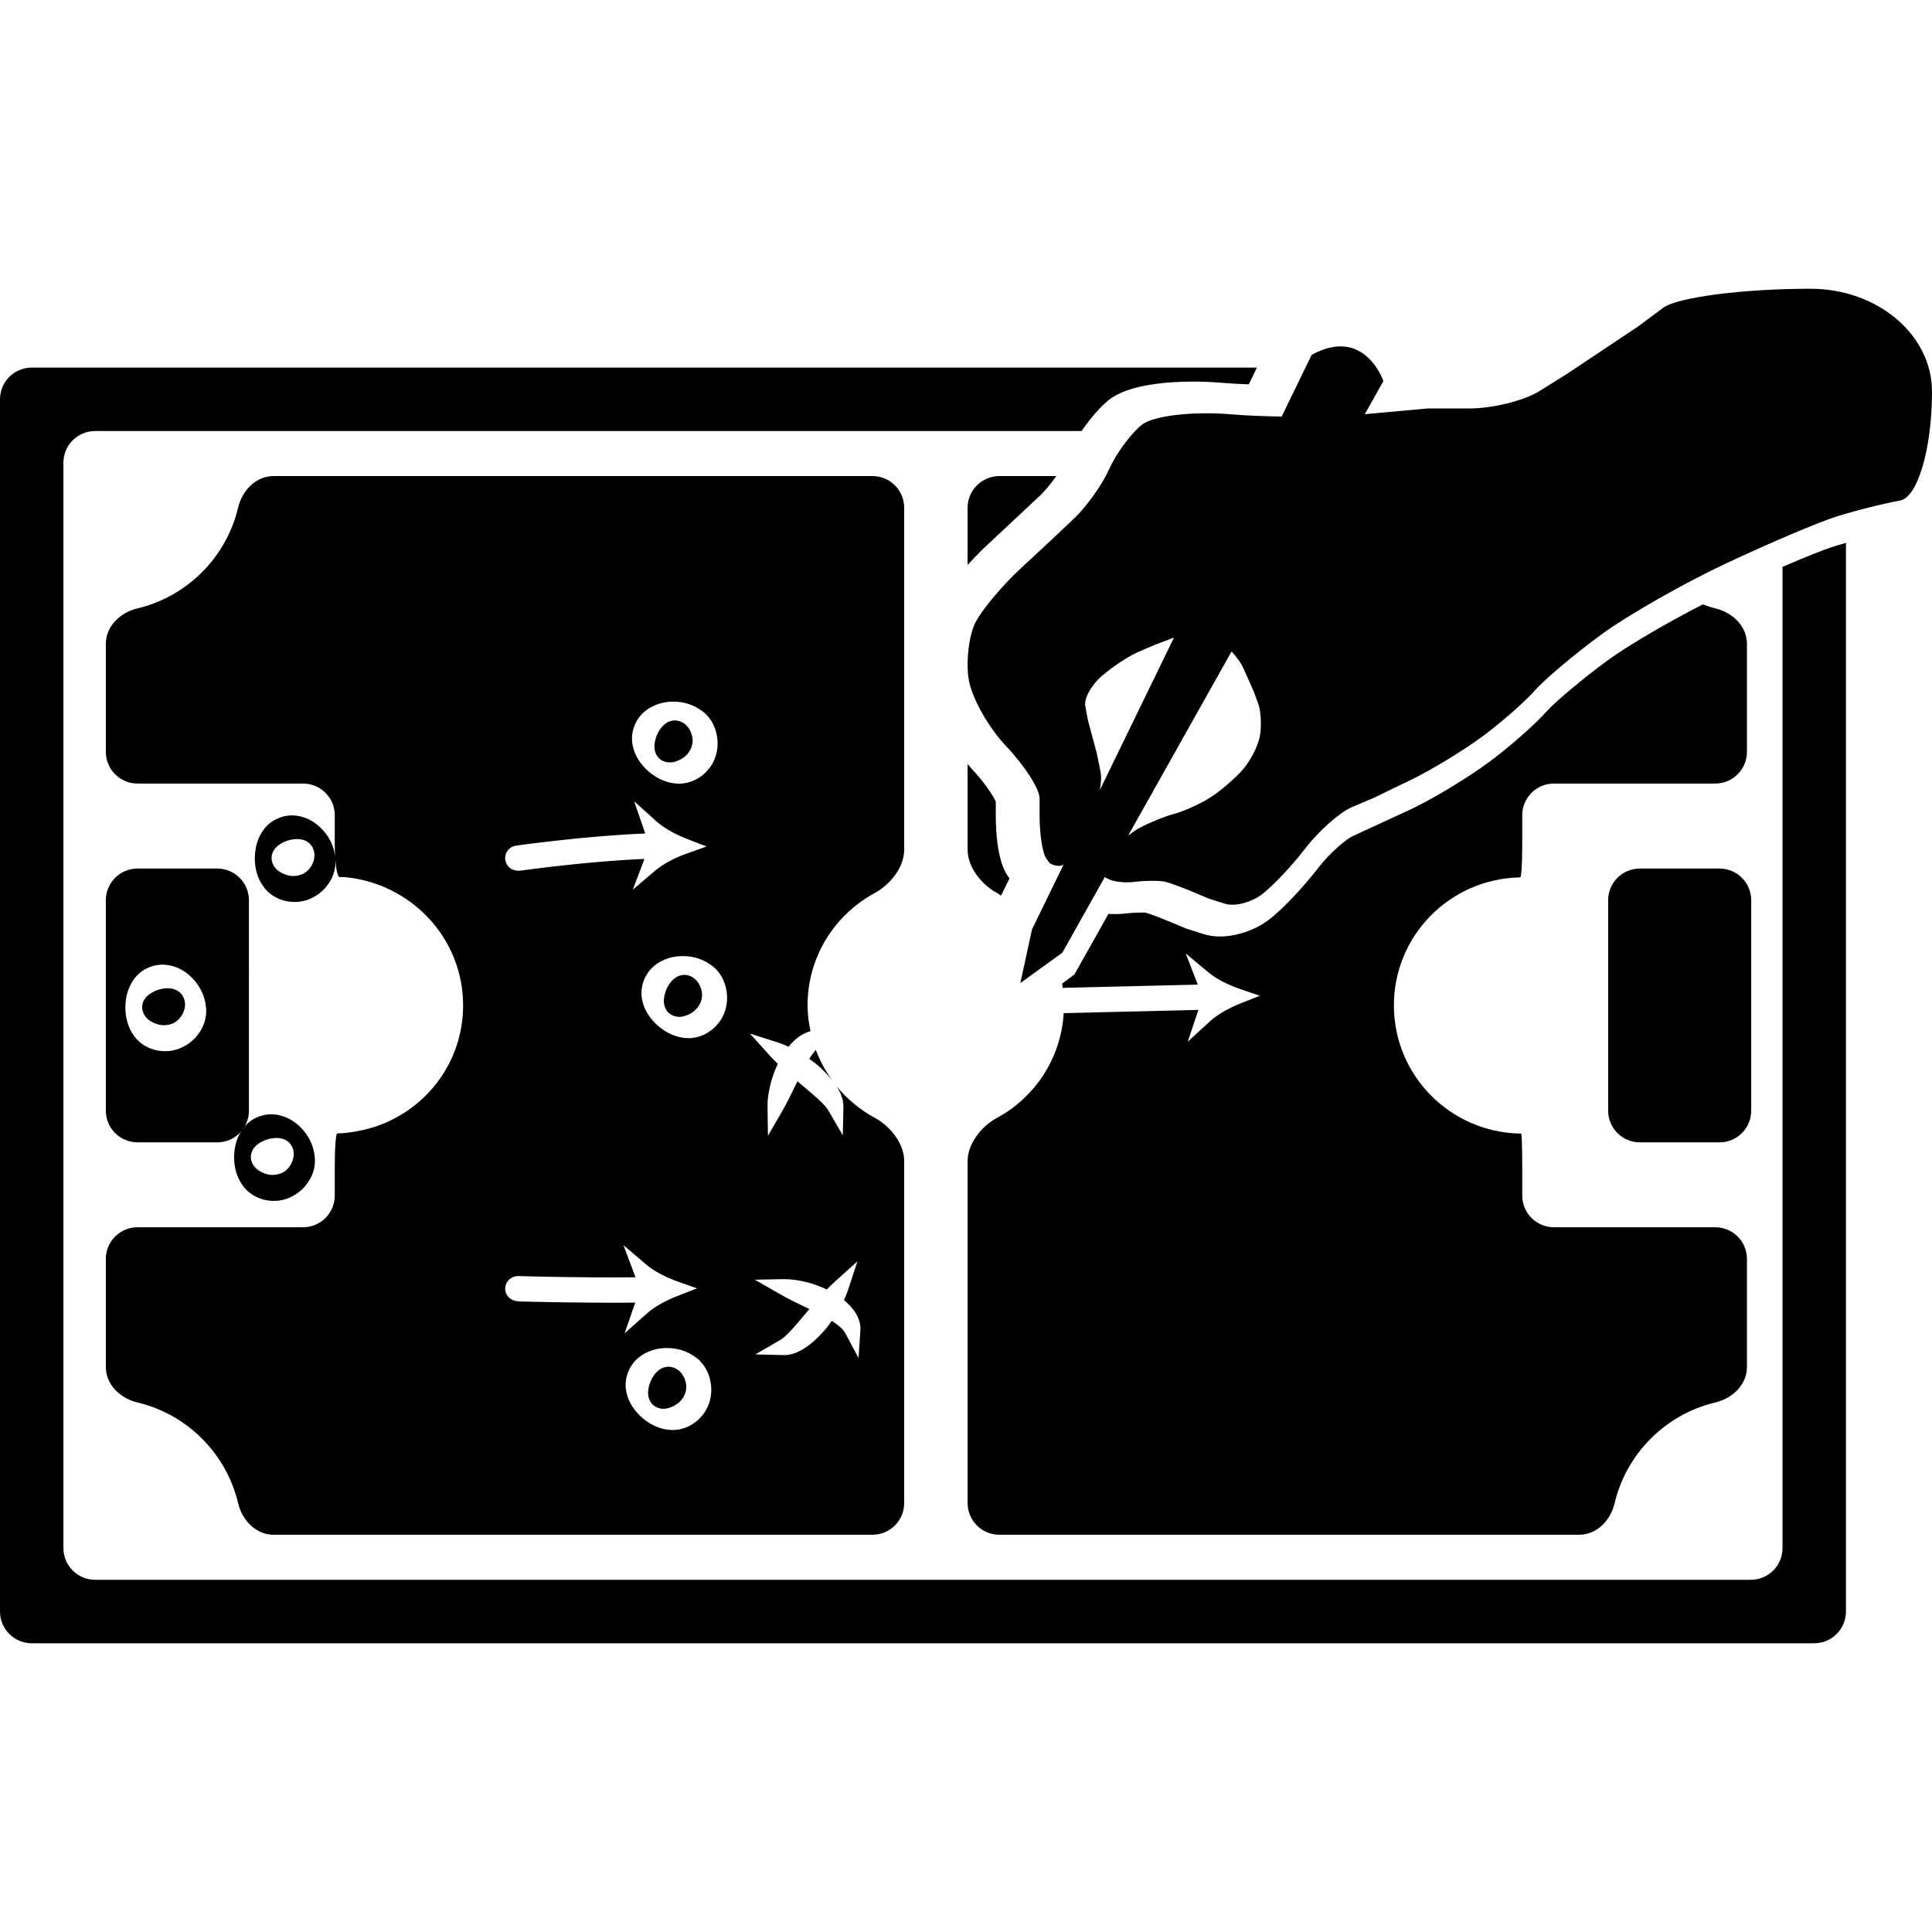 <?xml version="1.0" encoding="iso-8859-1"?>
<!-- Uploaded to: SVG Repo, www.svgrepo.com, Generator: SVG Repo Mixer Tools -->
<!DOCTYPE svg PUBLIC "-//W3C//DTD SVG 1.1//EN" "http://www.w3.org/Graphics/SVG/1.1/DTD/svg11.dtd">
<svg fill="#000000" version="1.1" id="Capa_1" xmlns="http://www.w3.org/2000/svg" xmlns:xlink="http://www.w3.org/1999/xlink" 
	 width="800px" height="800px" viewBox="0 0 478.289 478.289"
	 xml:space="preserve">
<g>
	<g>
		<path d="M425.683,215.019h-19.717c-4.34,0-7.851,3.507-7.851,7.851v52.085c0,4.332,3.511,7.851,7.851,7.851h19.717
			c4.34,0,7.85-3.519,7.85-7.851V222.87C433.533,218.526,430.023,215.019,425.683,215.019z"/>
		<path d="M441.284,140.329v242.914c0,4.341-3.511,7.851-7.851,7.851H23.551c-4.344,0-7.851-3.51-7.851-7.851V114.559
			c0-4.336,3.507-7.851,7.851-7.851h244.203c2.079-3.025,4.464-5.843,6.688-7.64c4.937-4.005,15.24-4.601,20.942-4.601
			c2.192,0,4.433,0.086,6.668,0.272c2.124,0.181,4.541,0.315,7.102,0.411l2.016-4.144H7.851C3.506,91.007,0,94.522,0,98.858V398.96
			c0,4.319,3.506,7.847,7.851,7.847h441.284c4.332,0,7.851-3.527,7.851-7.847V134.396c-1.267,0.353-2.444,0.705-3.458,1.026
			C451.451,136.089,446.866,137.93,441.284,140.329z"/>
		<path d="M239.543,125.706v14.145c1.557-1.688,3.116-3.312,4.569-4.661l13.507-12.64c1.166-1.106,2.593-2.867,3.879-4.695h-14.097
			C243.054,117.855,239.543,121.37,239.543,125.706z"/>
		<path d="M240.441,190.203c-0.3-0.306-0.599-0.747-0.898-1.086v21.251c0,4.344,3.473,8.652,7.288,10.71
			c0.345,0.188,0.659,0.431,1.004,0.629l2.073-4.254l-0.36-0.503c-2.641-3.69-3.032-11.07-3.032-15.138v-3.384
			C245.888,197.056,243.738,193.672,240.441,190.203z"/>
		<path d="M448.184,71.481c-16.635,0-32.957,2.112-36.455,4.727c-3.511,2.599-6.356,4.719-6.356,4.719l-17.308,11.542l-6.925,4.324
			c-3.815,2.394-11.573,4.324-17.316,4.324c-5.727,0-10.387,0-10.387,0l-15.565,1.42l4.601-8.195c0,0-4.616-13.708-17.757-6.492
			l-7.426,15.278c-4.564-0.072-8.992-0.26-12.611-0.567c-9.417-0.793-19.26,0.371-22.005,2.599
			c-2.757,2.23-6.363,7.137-8.078,10.966c-1.712,3.825-5.551,9.249-8.58,12.113c-3.025,2.875-5.482,5.197-5.482,5.197l-8.079,7.506
			c-4.454,4.144-9.367,10.024-10.954,13.125c-1.591,3.11-2.371,9.311-1.733,13.85c0.635,4.546,4.833,12.106,9.38,16.879
			c4.55,4.779,8.213,10.525,8.213,12.832c0,2.312,0,4.186,0,4.186c0,4.623,0.713,9.365,1.595,10.6
			c0.293,0.407,0.562,0.793,0.79,1.124c0.437,0.619,2.961,1.294,3.635,0.336l-7.896,16.21l-2.885,13.276l10.392-7.508l10.531-18.759
			c1.134,1.034,4.355,1.583,7.281,1.23c2.993-0.36,6.472-0.36,7.79,0c1.319,0.361,4.225,1.423,6.488,2.38
			c2.276,0.958,4.107,1.733,4.107,1.733l4.108,1.303c2.271,0.713,6.243-0.257,8.872-2.166c2.629-1.91,7.506-7.033,10.892-11.445
			c3.391-4.404,8.588-9.027,11.605-10.307c3.03-1.289,5.475-2.331,5.475-2.331l9.157-4.428c5.049-2.442,12.924-7.225,17.601-10.68
			c4.668-3.446,10.52-8.57,13.064-11.445c2.561-2.871,9.918-9.067,16.45-13.846c6.532-4.785,20.346-12.657,30.865-17.603
			c10.52-4.937,22.662-10.111,27.122-11.542c4.465-1.433,11.626-3.24,15.985-4.033c4.364-0.8,7.903-12.86,7.903-26.942
			C478.304,82.896,464.828,71.481,448.184,71.481z M272.27,195.611c0.329-1.701,0.421-3.372,0.169-4.623
			c-0.521-2.561-0.942-4.623-0.942-4.623l-2.168-8.065l-0.653-3.462c-0.36-1.912,1.52-5.304,4.188-7.574
			c2.665-2.268,6.636-4.891,8.868-5.849c2.232-0.952,4.039-1.729,4.039-1.729l4.541-1.733c0.092-0.03,0.221-0.046,0.305-0.08
			L272.27,195.611z M311.96,181.896c-0.354,2.464-2.285,6.344-4.324,8.66c-2.032,2.306-5.703,5.45-8.22,7.003
			c-2.513,1.557-6.376,3.296-8.656,3.895c-2.26,0.597-6.106,2.142-8.575,3.46c-0.882,0.471-1.88,1.168-2.886,1.924l25.583-45.549
			c1.251,1.289,2.325,2.779,2.982,4.238c1.426,3.228,2.593,5.843,2.593,5.843l1.09,3.027
			C312.128,176.081,312.329,179.431,311.96,181.896z"/>
		<path d="M41.521,244.65c-0.199,0-0.387,0.017-0.575,0.028c-1.437,0.124-2.733,0.602-3.963,1.45
			c-0.832,0.582-1.813,1.788-1.783,3.219c-0.014,1.418,0.894,2.652,1.799,3.266c1.192,0.79,2.395,1.19,3.557,1.19
			c1.433-0.017,2.615-0.469,3.477-1.259c0.667-0.629,1.537-1.747,1.751-3.386c0.158-1.274-0.329-2.625-1.227-3.427
			C43.537,244.794,42.218,244.65,41.521,244.65z"/>
		<path d="M53.775,215.019H34.053c-4.342,0-7.851,3.507-7.851,7.851v52.085c0,4.332,3.508,7.851,7.851,7.851h19.722
			c4.34,0,7.851-3.519,7.851-7.851V222.87C61.626,218.526,58.107,215.019,53.775,215.019z M48.594,256.625
			c-1.986,2.292-4.765,3.603-7.618,3.603h-0.299c-2.99-0.036-5.869-1.486-7.478-3.771c-1.407-1.872-2.158-4.341-2.17-7.062
			c0.042-2.829,0.793-5.222,2.23-7.105c1.549-2.124,4.24-3.482,7.011-3.482l0.621,0.032c2.573,0.185,5.057,1.455,6.969,3.57
			c1.792,1.964,2.868,4.309,3.116,6.793C51.341,251.704,50.475,254.449,48.594,256.625z"/>
		<path d="M60.189,279.346c-1.439,1.888-2.194,4.265-2.24,7.102c0.008,2.729,0.763,5.189,2.166,7.069
			c1.617,2.284,4.5,3.738,7.484,3.771h0.299c2.855,0,5.626-1.318,7.612-3.618c1.885-2.181,2.749-4.922,2.38-7.406
			c-0.234-2.484-1.311-4.837-3.11-6.809c-1.916-2.1-4.388-3.374-6.987-3.578l-0.571-0.024
			C64.435,275.86,61.726,277.203,60.189,279.346z M63.898,283.198c1.221-0.846,2.507-1.318,3.968-1.451
			c0.188-0.023,0.385-0.032,0.571-0.032c0.7,0,2.022,0.133,3.034,1.051c0.9,0.813,1.379,2.164,1.222,3.434
			c-0.164,1.307-0.793,2.518-1.741,3.406c-0.874,0.798-2.058,1.227-3.495,1.259c-1.162,0-2.362-0.417-3.559-1.198
			c-0.899-0.613-1.813-1.84-1.797-3.258C62.079,284.981,63.059,283.771,63.898,283.198z"/>
		<path d="M165.487,338.348c-0.15,0-0.307,0.008-0.465,0.032c-1.533,0.196-2.559,1.27-3.158,2.144
			c-0.797,1.142-1.284,2.477-1.411,3.896c-0.096,1.025,0.196,2.561,1.304,3.458c0.966,0.834,2.425,1.082,3.649,0.729
			c1.429-0.429,2.553-1.122,3.296-2.056c0.815-1.006,1.242-2.192,1.196-3.374c-0.066-1.318-0.591-2.577-1.477-3.527
			C167.683,338.853,166.552,338.348,165.487,338.348z"/>
		<path d="M200.349,262.134c0.689,0.485,1.364,0.99,2.016,1.527c1.116,0.981,2.465,2.268,3.665,3.787
			c-1.679-2.293-3.044-4.813-4.056-7.514c-0.463,0.492-0.882,1.073-1.302,1.687C200.56,261.798,200.449,261.958,200.349,262.134z"/>
		<path d="M169.404,241.336c-0.15,0-0.307,0.016-0.465,0.032c-1.631,0.22-2.685,1.442-3.166,2.14
			c-0.801,1.142-1.286,2.488-1.411,3.899c-0.096,1.029,0.188,2.561,1.305,3.45c0.946,0.821,2.422,1.082,3.648,0.722
			c1.423-0.413,2.545-1.103,3.296-2.057c0.817-0.993,1.242-2.191,1.192-3.354c-0.061-1.314-0.585-2.577-1.475-3.527
			C171.592,241.845,170.47,241.336,169.404,241.336z"/>
		<path d="M166.977,188.6c1.419-0.415,2.535-1.108,3.296-2.054c0.817-1.006,1.238-2.2,1.2-3.37
			c-0.068-1.311-0.595-2.575-1.477-3.522c-0.743-0.802-1.873-1.303-2.943-1.303c-0.148,0-0.307,0.008-0.463,0.03
			c-1.619,0.219-2.669,1.437-3.156,2.134c-0.799,1.146-1.286,2.489-1.413,3.903c-0.092,1.028,0.198,2.557,1.303,3.455
			C164.266,188.697,165.735,188.939,166.977,188.6z"/>
		<path d="M216.551,221.079c3.815-2.066,7.292-6.374,7.292-10.71v-84.663c0-4.336-3.506-7.851-7.851-7.851H67.709
			c-4.342,0-7.759,3.573-8.754,7.785c-2.921,12.343-12.631,22.061-24.97,24.982c-4.216,1.004-7.782,4.418-7.782,8.754v26.751
			c0,4.344,3.508,7.85,7.851,7.85h40.97c4.342,0,7.851,3.519,7.851,7.851v7.452c0,0.99,0.034,1.916,0.088,2.787
			c-0.276-2.418-1.311-4.703-3.056-6.604c-1.932-2.116-4.412-3.388-6.969-3.581l-0.621-0.024c-2.763,0-5.454,1.354-7.003,3.48
			c-1.445,1.89-2.188,4.27-2.238,7.111c0,2.733,0.764,5.189,2.17,7.073c1.617,2.284,4.497,3.729,7.478,3.767h0.298
			c2.861,0,5.633-1.318,7.618-3.619c1.709-1.978,2.525-4.42,2.391-6.718c0.208,2.448,0.583,4.178,1.032,4.178h1.184
			c16.423,1.475,29.4,15.042,29.4,31.767c0,14.026-9.115,25.82-21.722,30.004c-4.122,1.366-7.931,1.619-8.275,1.643
			c-0.315,0.013-0.629,0.013-0.629,0.013c-0.188,0-0.383,0.031-0.563,0.063c-0.314,0.044-0.583,3.571-0.583,7.895
			c0,2.417,0,5.054,0,7.438c0,4.34-3.509,7.866-7.851,7.866h-40.97c-4.342,0-7.851,3.511-7.851,7.851v26.754
			c0,4.34,3.559,7.758,7.77,8.756c12.343,2.922,22.061,12.636,24.982,24.979c0.996,4.216,4.412,7.786,8.754,7.786h148.283
			c4.344,0,7.851-3.511,7.851-7.851v-84.665c0-4.34-3.468-8.647-7.292-10.703c-3.633-1.98-6.831-4.633-9.43-7.791
			c0.872,1.375,1.729,3.146,1.679,5.153l-0.156,6.97l-3.508-6.02c-0.651-1.143-1.617-2.023-2.621-2.957l-0.398-0.369
			c-1.205-1.058-2.461-2.148-3.761-3.222l-0.942-0.806c-0.204,0.417-0.402,0.821-0.599,1.234c-0.974,2.02-1.961,4.071-3.14,6.104
			l-3.557,6.155l-0.108-7.105c-0.034-1.796,0.22-3.635,0.767-5.778c0.411-1.636,0.996-3.254,1.783-4.926
			c-0.691-0.673-1.38-1.362-2.04-2.1l-4.875-5.398l6.929,2.209c0.855,0.276,1.721,0.629,2.631,1.045
			c0.337-0.416,0.689-0.812,1.062-1.174c1.026-1.025,2.549-2.184,4.38-2.669c-0.425-2.06-0.724-4.176-0.724-6.372
			C199.917,236.843,206.651,226.442,216.551,221.079z M76.077,215.604c-0.861,0.793-2.05,1.234-3.468,1.266
			c-1.17,0-2.38-0.407-3.573-1.192c-1.108-0.755-1.813-2.009-1.805-3.266c-0.032-1.431,0.958-2.629,1.79-3.22
			c1.23-0.847,2.51-1.318,3.963-1.445c0.188-0.016,0.385-0.03,0.583-0.03c0.697,0,2.016,0.14,3.028,1.06
			c0.906,0.817,1.38,2.158,1.228,3.432C77.664,213.497,77.035,214.705,76.077,215.604z M193.989,316.667c0.008,0,0.016,0,0.032,0
			c1.984,0,3.775,0.261,5.761,0.773c1.601,0.409,3.22,0.99,4.913,1.787c0.667-0.705,1.36-1.378,2.098-2.039l5.474-4.93l-2.292,7.001
			c-0.285,0.842-0.629,1.716-1.04,2.605c0.433,0.353,0.823,0.705,1.196,1.09c1.985,1.947,3.014,4.231,2.871,6.376l-0.457,6.868
			l-3.242-6.063c-0.633-1.193-1.671-1.972-2.872-2.781c-0.172-0.115-0.336-0.232-0.517-0.336c-0.487,0.689-0.998,1.362-1.535,2.023
			c-1.05,1.202-2.44,2.729-4.204,4.023c-1.376,1.026-3.519,2.408-6.037,2.408l-7.137-0.176l6.029-3.49
			c1.116-0.646,2.001-1.596,2.936-2.605l0.376-0.408c1.062-1.194,2.142-2.469,3.212-3.755l0.817-0.966
			c-0.449-0.217-0.881-0.429-1.32-0.63c-1.992-0.966-4.013-1.931-6.021-3.098l-6.164-3.542L193.989,316.667z M158.984,176.69
			c1.759-1.786,4.458-2.901,7.215-2.982l0.517-0.008c2.449,0,4.757,0.697,6.674,2.028c2.196,1.365,3.745,3.853,4.15,6.781
			c0.435,3.056-0.429,6.045-2.369,8.189c-1.781,2.066-4.412,3.31-7.027,3.31c-0.229,0-0.455-0.014-0.681-0.03
			c-2.343-0.142-4.711-1.146-6.801-2.905c-2.142-1.867-3.477-3.979-3.985-6.293C156.003,181.954,156.889,178.844,158.984,176.69z
			 M125.691,210.561c0.501-0.667,1.242-1.1,2.074-1.218c0.148-0.024,17.646-2.466,31.979-2.998l-2.751-7.971l5.635,5.063
			c1.617,1.455,4.508,3.109,7.363,4.218l4.938,1.909l-4.991,1.77c-2.884,1.02-5.819,2.593-7.482,4l-5.793,4.905l2.879-7.6
			c-13.212,0.521-29.006,2.661-30.885,2.921c-2.016,0.094-3.358-1.132-3.569-2.669C124.969,212.06,125.18,211.228,125.691,210.561z
			 M128.5,322.186c-2.144-0.093-3.493-1.539-3.438-3.25c0.05-1.655,1.423-2.989,3.116-3.034l0.495,0.013
			c2.537,0.08,16.839,0.444,28.657,0.292l-2.986-7.95l5.773,4.909c1.671,1.431,4.599,2.997,7.462,4.023l4.987,1.763l-4.938,1.916
			c-2.859,1.105-5.745,2.753-7.37,4.204l-5.632,5.013l2.637-7.606C145.465,322.611,131.044,322.25,128.5,322.186z M173.602,350.707
			c-1.783,2.061-4.412,3.311-7.011,3.311c-0.234,0-0.473-0.008-0.697-0.028c-2.338-0.141-4.712-1.15-6.8-2.905
			c-2.144-1.871-3.477-3.979-3.988-6.296c-0.665-2.829,0.213-5.935,2.309-8.079c1.775-1.811,4.477-2.921,7.229-2.985l0.521-0.004
			c2.451,0,4.743,0.689,6.646,2.008c2.208,1.37,3.745,3.863,4.164,6.792C176.411,345.561,175.541,348.55,173.602,350.707z
			 M177.519,253.695c-1.792,2.072-4.429,3.314-7.02,3.314c-0.226,0-0.455-0.017-0.681-0.032c-2.347-0.152-4.719-1.15-6.809-2.913
			c-2.142-1.872-3.468-3.972-3.985-6.288c-0.675-2.821,0.203-5.938,2.306-8.095c1.775-1.796,4.467-2.914,7.222-2.981l0.529-0.009
			c2.451,0,4.751,0.706,6.654,2.024c2.194,1.366,3.745,3.847,4.156,6.769C180.32,248.557,179.458,251.551,177.519,253.695z"/>
		<path d="M263.333,250.814c-0.677,11.225-7.137,20.842-16.502,25.912c-3.808,2.067-7.288,6.371-7.288,10.703v84.665
			c0,4.34,3.511,7.851,7.851,7.851h143.561c4.34,0,7.758-3.555,8.756-7.786c2.922-12.343,12.632-22.057,24.982-24.979
			c4.224-0.998,7.782-4.416,7.782-8.756V311.67c0-4.34-3.511-7.851-7.851-7.851h-39.926c-4.34,0-7.851-3.515-7.851-7.851v-7.498
			c0-4.34-0.124-7.822-0.269-7.834c-0.084,0-0.176-0.017-0.269-0.017h-0.396c-17.104-0.545-30.837-14.49-30.837-31.723
			c0-17.212,13.733-31.174,30.837-31.675c0.185-0.016,0.337-0.032,0.457-0.046c0.261-0.03,0.477-3.573,0.477-7.913
			c0-2.395,0-5.033,0-7.428c0-4.332,3.511-7.859,7.851-7.859h39.926c4.34,0,7.851-3.506,7.851-7.85v-26.751
			c0-4.336-3.562-7.75-7.782-8.754c-1.086-0.258-2.124-0.629-3.166-0.99c-8.816,4.53-18.566,10.223-23.467,13.799
			c-6.568,4.807-13.293,10.56-15.217,12.726c-2.897,3.26-9.169,8.77-14.274,12.547c-5.081,3.753-13.356,8.778-18.843,11.431
			l-14.968,6.915c-1.303,0.575-5.486,3.985-8.464,7.873c-3.311,4.3-8.816,10.331-12.503,13.018
			c-3.318,2.406-7.811,3.901-11.75,3.901c-1.459,0-2.837-0.198-4.088-0.597l-4.123-1.305l-4.793-1.978
			c-1.932-0.815-4.4-1.743-5.519-2.046c-0.064,0.006-0.593,0.006-1.189,0.006c-1.11,0-2.401,0.07-3.579,0.212
			c-1.383,0.165-2.617,0.218-4.34,0.11l-8.412,14.978l-3.033,2.268c0.06,0.345,0.044,0.714,0.1,1.066l33.471-0.798l-3.014-7.728
			l5.818,4.839c1.68,1.402,4.625,2.933,7.515,3.923l5.029,1.719l-4.938,1.96c-2.838,1.13-5.703,2.802-7.313,4.288l-5.591,5.121
			l2.625-7.866L263.333,250.814z"/>
	</g>
</g>
</svg>